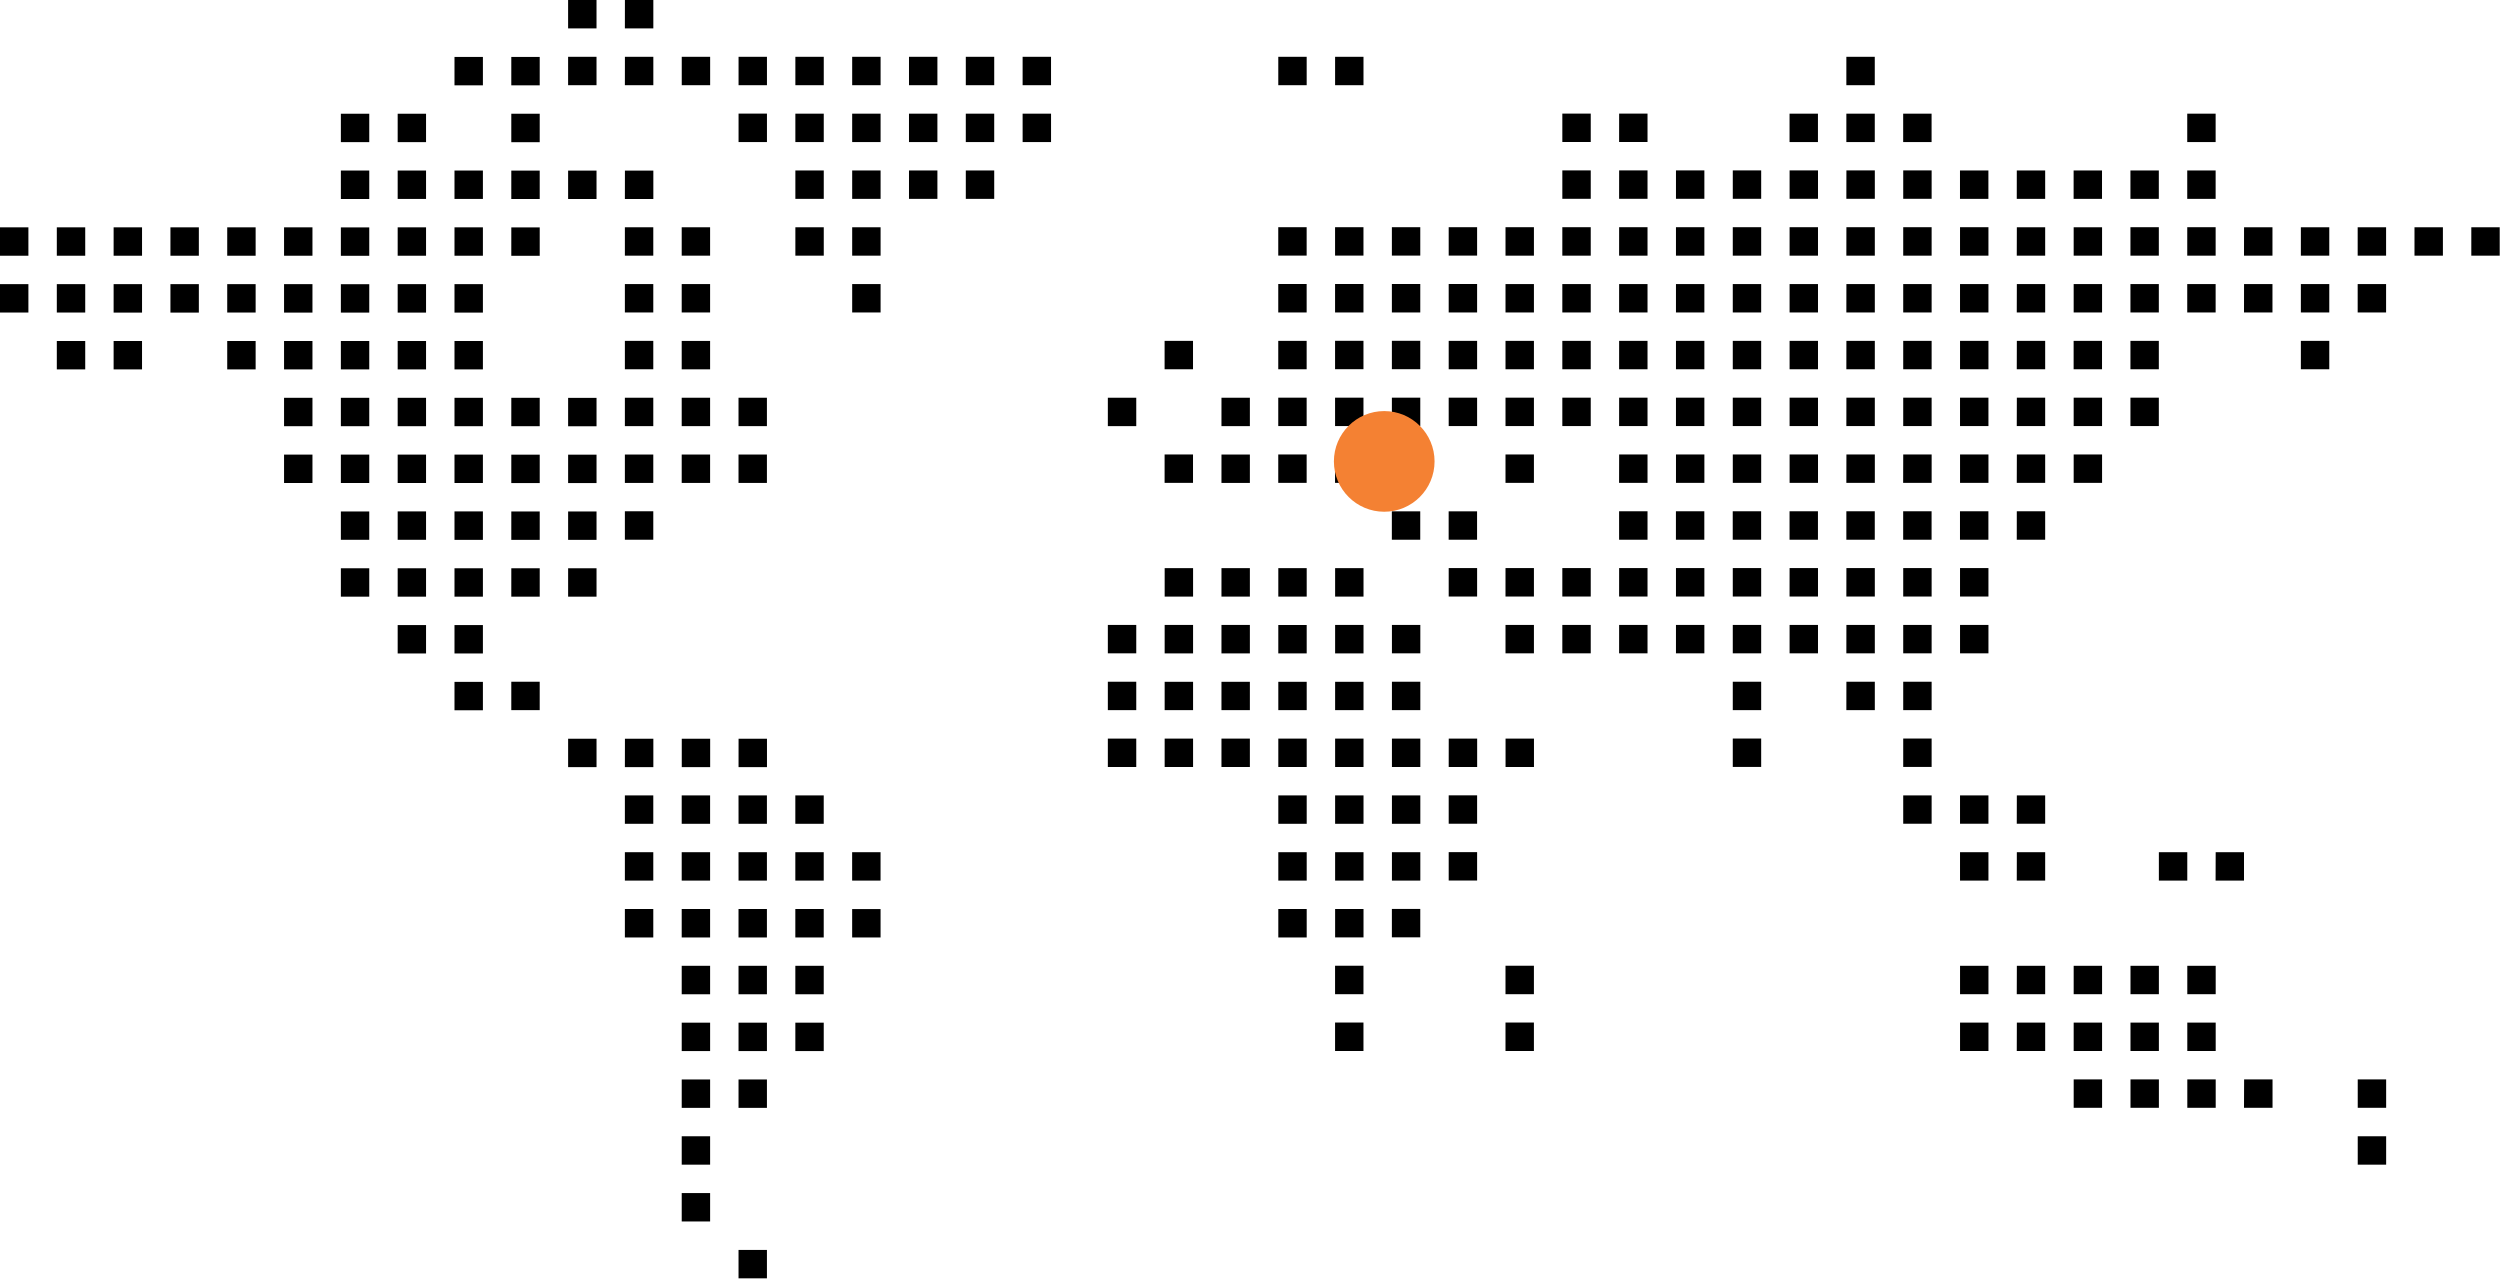 <svg xmlns="http://www.w3.org/2000/svg" width="298" height="153" viewBox="0 0 298 153" fill="none"><g clip-path="url(#clip0_44001_73)"><path fill-rule="evenodd" clip-rule="evenodd" d="M0 27.099H3.385V30.486H0V27.099ZM0 33.871H3.385V37.258H0V33.871ZM6.772 27.099H10.159V30.486H6.772V27.099ZM6.772 33.871H10.159V37.258H6.772V33.871ZM6.772 40.645H10.159V44.03H6.772V40.645ZM13.544 27.1H16.931V30.487H13.543L13.544 27.1ZM13.544 33.872H16.931V37.259H13.543L13.544 33.872ZM20.316 27.1H23.703V30.487H20.315L20.316 27.1ZM20.316 33.872H23.703V37.259H20.315L20.316 33.872ZM13.543 40.646H16.93V44.031H13.543V40.646ZM27.085 27.099H30.472V30.486H27.085V27.099ZM27.085 33.871H30.472V37.258H27.085V33.871ZM27.085 40.645H30.472V44.03H27.085V40.645ZM33.859 27.1H37.245V30.487H33.86L33.859 27.1ZM33.859 33.872H37.245V37.259H33.86L33.859 33.872ZM33.859 40.646H37.245V44.031H33.86L33.859 40.646ZM33.859 47.418H37.245V50.803H33.86L33.859 47.418ZM33.859 54.19H37.245V57.575H33.86L33.859 54.19ZM40.631 13.558H44.016V16.946H40.632L40.631 13.558ZM40.631 20.33H44.016V23.717H40.632L40.631 20.33ZM40.631 27.102H44.016V30.489H40.632L40.631 27.102ZM40.631 33.874H44.016V37.261H40.632L40.631 33.874ZM40.631 40.647H44.016V44.032H40.632L40.631 40.647ZM40.631 47.419H44.016V50.804H40.632L40.631 47.419ZM40.631 54.191H44.016V57.576H40.632L40.631 54.191ZM40.631 60.963H44.016V64.346H40.632L40.631 60.963ZM40.631 67.735H44.016V71.122H40.632L40.631 67.735ZM47.403 13.557H50.785V16.944H47.403V13.557ZM54.175 6.785H57.562V10.17H54.175V6.785ZM47.403 20.328H50.785V23.715H47.403V20.328ZM47.403 27.1H50.785V30.487H47.403V27.1ZM47.403 33.872H50.785V37.259H47.403V33.872ZM47.403 40.646H50.785V44.031H47.403V40.646ZM47.403 47.418H50.785V50.803H47.403V47.418ZM47.403 54.19H50.785V57.575H47.403V54.19ZM47.403 60.962H50.785V64.346H47.403V60.962ZM47.403 67.734H50.785V71.121H47.403V67.734ZM47.403 74.506H50.785V77.893H47.403V74.506ZM54.175 20.328H57.562V23.715H54.175V20.328ZM54.175 27.1H57.562V30.487H54.175V27.1ZM54.175 33.872H57.562V37.259H54.175V33.872ZM54.175 40.646H57.562V44.031H54.175V40.646ZM54.175 47.418H57.562V50.803H54.175V47.418ZM54.175 54.19H57.562V57.575H54.175V54.19ZM54.175 60.962H57.562V64.349H54.175V60.962ZM54.175 67.734H57.562V71.121H54.175V67.734ZM54.175 74.506H57.562V77.893H54.175V74.506ZM54.175 81.278H57.562V84.665H54.175V81.278ZM60.947 6.788H64.334V10.173H60.946L60.947 6.788ZM60.947 13.56H64.334V16.947H60.946L60.947 13.56ZM60.947 20.332H64.334V23.719H60.946L60.947 20.332ZM67.719 20.332H71.106V23.719H67.719V20.332ZM74.491 20.332H77.878V23.719H74.485L74.491 20.332ZM60.948 27.104H64.335V30.491H60.946L60.948 27.104ZM60.948 47.421H64.335V50.806H60.946L60.948 47.421ZM60.948 54.193H64.335V57.578H60.946L60.948 54.193ZM60.948 60.965H64.335V64.352H60.946L60.948 60.965ZM60.948 67.737H64.335V71.124H60.946L60.948 67.737ZM67.72 47.422H71.107V50.807H67.72V47.422ZM67.72 54.194H71.107V57.579H67.72V54.194ZM67.72 60.966H71.107V64.353H67.72V60.966ZM67.72 67.738H71.107V71.125H67.72V67.738ZM67.72 88.055H71.107V91.44H67.72V88.055ZM74.492 88.055H77.879V91.44H74.485L74.492 88.055ZM81.266 88.055H84.651V91.44H81.266V88.055ZM88.038 88.055H91.423V91.44H88.035L88.038 88.055ZM74.485 94.812H77.872V98.197H74.485V94.812ZM81.259 94.812H84.644V98.197H81.259V94.812ZM88.031 94.812H91.416V98.197H88.035L88.031 94.812ZM94.803 94.812H98.188V98.197H94.803V94.812ZM74.485 101.584H77.872V104.969H74.485V101.584ZM81.259 101.584H84.644V104.969H81.259V101.584ZM88.031 101.584H91.416V104.969H88.035L88.031 101.584ZM94.803 101.584H98.188V104.969H94.803V101.584ZM101.575 101.584H104.962V104.969H101.575V101.584ZM74.485 108.355H77.872V111.746H74.485V108.355ZM81.259 108.355H84.644V111.746H81.259V108.355ZM88.031 108.355H91.416V111.746H88.031V108.355ZM94.803 108.355H98.188V111.746H94.803V108.355ZM81.26 115.127H84.645V118.514H81.26V115.127ZM88.032 115.127H91.417V118.514H88.032V115.127ZM94.804 115.127H98.189V118.514H94.804V115.127ZM81.261 121.899H84.646V125.286H81.261V121.899ZM88.033 121.899H91.418V125.286H88.033V121.899ZM81.261 128.671H84.646V132.058H81.261V128.671ZM81.261 135.445H84.646V138.83H81.261V135.445ZM81.261 142.217H84.646V145.602H81.261V142.217ZM88.033 148.989H91.418V152.374H88.033V148.989ZM88.033 128.672H91.418V132.059H88.033V128.672ZM94.805 121.9H98.19V125.287H94.805V121.9ZM101.577 108.357H104.964V111.746H101.577V108.357ZM74.485 40.635H77.872V44.02H74.485V40.635ZM74.485 47.407H77.872V50.792H74.485V47.407ZM74.485 27.09H77.872V30.477H74.485V27.09ZM74.485 33.862H77.872V37.246H74.485V33.862ZM74.485 54.179H77.872V57.564H74.485V54.179ZM81.259 40.636H84.644V44.021H81.259V40.636ZM81.259 47.408H84.644V50.793H81.259V47.408ZM81.259 27.091H84.644V30.478H81.259V27.091ZM81.259 33.863H84.644V37.246H81.259V33.863ZM81.259 54.18H84.644V57.565H81.259V54.18ZM88.031 47.408H91.416V50.793H88.031V47.408ZM88.031 54.18H91.416V57.565H88.031V54.18ZM74.485 60.946H77.872V64.333H74.485V60.946ZM60.946 81.264H64.333V84.651H60.946V81.264ZM67.718 0H71.105V3.385H67.718V0ZM67.718 6.772H71.105V10.157H67.718V6.772ZM74.49 0H77.877V3.385H74.485L74.49 0ZM74.49 6.772H77.877V10.157H74.485L74.49 6.772ZM81.264 6.772H84.649V10.157H81.264V6.772ZM88.036 6.772H91.421V10.157H88.036V6.772ZM88.036 13.544H91.421V16.931H88.036V13.544ZM94.808 6.772H98.193V10.157H94.808V6.772ZM101.58 6.772H104.967V10.157H101.58V6.772ZM108.352 6.772H111.739V10.157H108.352V6.772ZM115.124 6.772H118.511V10.157H115.124V6.772ZM121.896 6.772H125.283V10.157H121.896V6.772ZM152.371 6.772H155.756V10.157H152.371V6.772ZM159.143 6.772H162.528V10.157H159.143V6.772ZM94.807 13.546H98.192V16.933H94.807V13.546ZM101.579 13.546H104.966V16.933H101.579V13.546ZM108.351 13.546H111.738V16.933H108.351V13.546ZM115.123 13.546H118.51V16.933H115.123V13.546ZM94.808 20.318H98.193V23.705H94.808V20.318ZM101.58 20.318H104.967V23.705H101.58V20.318ZM94.808 27.09H98.193V30.477H94.808V27.09ZM101.58 27.09H104.967V30.477H101.58V27.09ZM101.58 33.862H104.967V37.246H101.58V33.862ZM108.352 20.319H111.739V23.706H108.352V20.319ZM115.124 20.319H118.511V23.706H115.124V20.319ZM121.896 13.547H125.285V16.934H121.898L121.896 13.547ZM132.055 47.407H135.442V50.792H132.055V47.407ZM132.055 74.494H135.442V77.881H132.055V74.494ZM132.055 81.266H135.442V84.646H132.055V81.266ZM132.055 88.04H135.442V91.425H132.055V88.04ZM138.827 74.495H142.214V77.882H138.827V74.495ZM138.827 81.267H142.214V84.646H138.827V81.267ZM138.827 88.041H142.214V91.426H138.827V88.041ZM145.599 74.496H148.985V77.883H145.598L145.599 74.496ZM145.599 81.268H148.985V84.646H145.598L145.599 81.268ZM145.599 88.042H148.985V91.427H145.598L145.599 88.042ZM152.373 74.497H155.758V77.884H152.373V74.497ZM138.828 67.725H142.215V71.112H138.828V67.725ZM145.6 67.725H148.985V71.112H145.598L145.6 67.725ZM145.6 54.182H148.985V57.567H145.598L145.6 54.182ZM145.6 47.41H148.985V50.795H145.598L145.6 47.41ZM152.374 67.725H155.759V71.112H152.374V67.725ZM152.374 81.268H155.759V84.646H152.374V81.268ZM152.374 88.042H155.759V91.427H152.374V88.042ZM152.374 101.585H155.759V104.97H152.374V101.585ZM152.374 94.813H155.759V98.198H152.374V94.813ZM152.374 108.356H155.759V111.743H152.374V108.356ZM159.146 74.496H162.531V77.883H159.146V74.496ZM159.146 67.724H162.531V71.111H159.146V67.724ZM159.146 81.267H162.531V84.646H159.146V81.267ZM159.146 88.04H162.531V91.425H159.146V88.04ZM159.146 101.583H162.531V104.968H159.146V101.583ZM159.146 94.811H162.531V98.196H159.146V94.811ZM159.146 108.354H162.531V111.741H159.146V108.354ZM165.918 74.494H169.303V77.881H165.918V74.494ZM165.918 81.266H169.303V84.646H165.918V81.266ZM165.918 88.039H169.303V91.424H165.918V88.039ZM165.918 101.582H169.303V104.967H165.918V101.582ZM165.918 94.81H169.303V98.195H165.918V94.81ZM172.69 88.038H176.077V91.423H172.685L172.69 88.038ZM179.462 88.038H182.849V91.423H179.462V88.038ZM172.685 101.578H176.072V104.963H172.685V101.578ZM172.685 94.806H176.072V98.191H172.685V94.806ZM165.912 108.346H169.297V111.733H165.912V108.346ZM179.455 115.118H182.842V118.505H179.455V115.118ZM179.455 121.89H182.842V125.277H179.455V121.89ZM159.14 115.118H162.525V118.505H159.14V115.118ZM159.14 121.89H162.525V125.277H159.14V121.89ZM152.368 27.083H155.753V30.47H152.368V27.083ZM152.368 33.855H155.753V37.246H152.368V33.855ZM152.368 47.4H155.753V50.785H152.368V47.4ZM152.368 40.628H155.753V44.013H152.368V40.628ZM152.368 54.171H155.753V57.556H152.368V54.171ZM159.14 27.082H162.525V30.469H159.14V27.082ZM159.14 33.854H162.525V37.246H159.14V33.854ZM159.14 47.399H162.525V50.784H159.14V47.399ZM159.14 40.627H162.525V44.012H159.14V40.627ZM165.912 27.082H169.297V30.469H165.912V27.082ZM165.912 33.854H169.297V37.246H165.912V33.854ZM165.912 47.399H169.297V50.784H165.912V47.399ZM165.912 40.627H169.297V44.012H165.912V40.627ZM172.684 27.082H176.071V30.469H172.685L172.684 27.082ZM172.684 33.854H176.071V37.246H172.685L172.684 33.854ZM172.684 47.399H176.071V50.784H172.685L172.684 47.399ZM179.456 54.171H182.843V57.556H179.456V54.171ZM172.685 40.63H176.072V44.015H172.685V40.63ZM179.457 27.085H182.844V30.472H179.457V27.085ZM179.457 33.857H182.844V37.246H179.457V33.857ZM179.457 47.402H182.844V50.787H179.457V47.402ZM179.457 40.63H182.844V44.015H179.457V40.63ZM186.229 27.085H189.616V30.472H186.229V27.085ZM186.229 33.857H189.616V37.246H186.229V33.857ZM186.229 47.402H189.616V50.787H186.229V47.402ZM186.229 40.63H189.616V44.015H186.229V40.63ZM193.001 27.085H196.385V30.472H192.998L193.001 27.085ZM193.001 33.857H196.385V37.246H192.998L193.001 33.857ZM193.001 47.402H196.385V50.787H192.998L193.001 47.402ZM193.001 40.63H196.385V44.015H192.998L193.001 40.63ZM199.775 27.085H203.16V30.472H199.775V27.085ZM199.775 33.857H203.16V37.246H199.775V33.857ZM199.775 47.402H203.16V50.787H199.775V47.402ZM199.775 40.63H203.16V44.015H199.775V40.63ZM206.547 27.085H209.932V30.472H206.547V27.085ZM206.547 33.857H209.932V37.246H206.547V33.857ZM206.547 47.402H209.932V50.787H206.547V47.402ZM206.547 40.63H209.932V44.015H206.547V40.63ZM213.319 27.085H216.704V30.472H213.319V27.085ZM213.319 33.857H216.704V37.246H213.319V33.857ZM213.319 47.402H216.704V50.787H213.319V47.402ZM213.319 40.63H216.704V44.015H213.319V40.63ZM220.091 27.085H223.478V30.472H220.085L220.091 27.085ZM220.091 33.857H223.478V37.246H220.085L220.091 33.857ZM220.091 47.402H223.478V50.787H220.085L220.091 47.402ZM220.091 40.63H223.478V44.015H220.085L220.091 40.63ZM226.863 27.085H230.25V30.472H226.863V27.085ZM226.863 33.857H230.25V37.246H226.863V33.857ZM226.863 47.402H230.25V50.787H226.863V47.402ZM226.863 40.63H230.25V44.015H226.863V40.63ZM233.635 27.085H237.022V30.472H233.635V27.085ZM233.635 33.857H237.022V37.246H233.635V33.857ZM233.635 47.402H237.022V50.787H233.635V47.402ZM172.685 67.717H176.072V71.104H172.685V67.717ZM179.457 67.717H182.844V71.104H179.455L179.457 67.717ZM186.229 67.717H189.616V71.104H186.229V67.717ZM193.001 67.717H196.385V71.104H192.998L193.001 67.717ZM199.775 67.717H203.16V71.104H199.775V67.717ZM206.547 67.717H209.932V71.104H206.547V67.717ZM213.319 67.717H216.704V71.104H213.315L213.319 67.717ZM220.091 67.717H223.478V71.104H220.085L220.091 67.717ZM226.863 67.717H230.25V71.104H226.863V67.717ZM233.635 67.717H237.022V71.104H233.635V67.717ZM179.457 74.489H182.844V77.876H179.457V74.489ZM186.229 74.489H189.616V77.876H186.229V74.489ZM193.001 74.489H196.385V77.876H192.998L193.001 74.489ZM199.775 74.489H203.16V77.876H199.775V74.489ZM206.547 74.489H209.932V77.876H206.547V74.489ZM206.547 81.261H209.932V84.646H206.547V81.261ZM206.547 88.035H209.932V91.42H206.547V88.035ZM213.319 74.49H216.704V77.877H213.319V74.49ZM220.091 74.49H223.478V77.877H220.085L220.091 74.49ZM226.863 74.49H230.25V77.877H226.863V74.49ZM220.091 81.262H223.478V84.646H220.085L220.091 81.262ZM226.863 81.262H230.25V84.646H226.863V81.262ZM226.863 88.036H230.25V91.421H226.863V88.036ZM226.863 94.808H230.25V98.193H226.863V94.808ZM233.635 94.808H237.022V98.193H233.635V94.808ZM240.407 94.808H243.785V98.193H240.398L240.407 94.808ZM233.635 101.58H237.022V104.965H233.635V101.58ZM240.407 101.58H243.785V104.965H240.398L240.407 101.58ZM257.337 101.58H260.724V104.965H257.337V101.58ZM264.109 101.58H267.485V104.965H264.098L264.109 101.58ZM233.636 74.491H237.023V77.878H233.636V74.491ZM233.636 40.632H237.023V44.017H233.636V40.632ZM240.408 27.087H243.785V30.474H240.398L240.408 27.087ZM240.408 33.859H243.785V37.246H240.398L240.408 33.859ZM240.408 47.404H243.785V50.789H240.398L240.408 47.404ZM240.408 40.632H243.785V44.017H240.398L240.408 40.632ZM247.181 27.087H250.566V30.474H247.181V27.087ZM247.181 33.859H250.566V37.246H247.181V33.859ZM247.181 47.404H250.566V50.789H247.181V47.404ZM193.003 54.176H196.385V57.561H192.995L193.003 54.176ZM199.777 54.176H203.162V57.561H199.777V54.176ZM206.549 54.176H209.934V57.561H206.549V54.176ZM213.321 54.176H216.706V57.561H213.321V54.176ZM220.093 54.176H223.48V57.561H220.085L220.093 54.176ZM226.865 54.176H230.252V57.561H226.855L226.865 54.176ZM233.637 54.176H237.024V57.561H233.637V54.176ZM240.409 54.176H243.785V57.561H240.398L240.409 54.176ZM247.182 54.176H250.567V57.561H247.182V54.176ZM233.637 115.123H237.024V118.51H233.637V115.123ZM240.409 115.123H243.785V118.51H240.398L240.409 115.123ZM247.182 115.123H250.567V118.51H247.182V115.123ZM253.954 115.123H257.339V118.51H253.954V115.123ZM233.637 121.895H237.024V125.282H233.637V121.895ZM240.409 121.895H243.785V125.282H240.398L240.409 121.895ZM247.182 121.895H250.567V125.282H247.182V121.895ZM253.954 121.895H257.339V125.282H253.954V121.895ZM260.726 115.123H264.111V118.51H260.726V115.123ZM260.726 121.895H264.111V125.282H260.726V121.895ZM247.183 128.667H250.568V132.046H247.183V128.667ZM253.955 128.667H257.34V132.046H253.955V128.667ZM260.727 128.667H264.112V132.046H260.727V128.667ZM267.499 128.667H270.886V132.046H267.485L267.499 128.667ZM281.042 128.667H284.429V132.046H281.042V128.667ZM281.042 135.44H284.429V138.825H281.042V135.44ZM192.996 60.946H196.385V64.333H192.998L192.996 60.946ZM199.77 60.946H203.155V64.333H199.77V60.946ZM206.542 60.946H209.927V64.333H206.542V60.946ZM213.314 60.946H216.699V64.333H213.314V60.946ZM220.086 60.946H223.473V64.333H220.085L220.086 60.946ZM226.858 60.946H230.245V64.333H226.858V60.946ZM233.63 60.946H237.017V64.333H233.63V60.946ZM240.402 60.946H243.785V64.333H240.398L240.402 60.946ZM247.176 40.631H250.561V44.016H247.176V40.631ZM253.948 27.086H257.333V30.473H253.948V27.086ZM253.948 33.858H257.333V37.246H253.948V33.858ZM253.948 47.403H257.333V50.788H253.948V47.403ZM253.948 40.631H257.333V44.016H253.948V40.631ZM260.72 27.086H264.105V30.473H260.72V27.086ZM186.23 20.314H189.617V23.701H186.23V20.314ZM193.002 20.314H196.385V23.701H192.998L193.002 20.314ZM186.23 13.542H189.617V16.929H186.23V13.542ZM193.002 13.542H196.385V16.929H192.998L193.002 13.542ZM199.776 20.314H203.161V23.701H199.776V20.314ZM206.548 20.314H209.933V23.701H206.548V20.314ZM213.32 20.314H216.705V23.701H213.32V20.314ZM220.092 20.314H223.479V23.701H220.085L220.092 20.314ZM226.864 20.314H230.251V23.701H226.864V20.314ZM213.314 13.546H216.699V16.933H213.314V13.546ZM220.086 13.546H223.473V16.933H220.085L220.086 13.546ZM220.086 6.774H223.473V10.159H220.085L220.086 6.774ZM226.858 13.546H230.245V16.933H226.858V13.546ZM233.63 20.318H237.017V23.705H233.63V20.318ZM240.402 20.318H243.785V23.705H240.398L240.402 20.318ZM247.175 20.318H250.56V23.705H247.175V20.318ZM253.947 20.318H257.332V23.705H253.947V20.318ZM260.719 20.318H264.104V23.705H260.719V20.318ZM260.719 13.546H264.104V16.933H260.719V13.546ZM260.719 33.861H264.104V37.246H260.719V33.861ZM267.491 27.089H270.878V30.476H267.485L267.491 27.089ZM267.491 33.861H270.878V37.246H267.485L267.491 33.861ZM274.263 27.089H277.65V30.476H274.263V27.089ZM274.263 33.861H277.65V37.246H274.263V33.861ZM281.035 27.089H284.422V30.476H281.035V27.089ZM287.807 27.089H291.194V30.476H287.807V27.089ZM294.58 27.089H297.965V30.476H294.58V27.089ZM281.035 33.861H284.422V37.246H281.035V33.861ZM274.263 40.634H277.65V44.019H274.263V40.634ZM159.136 54.175H162.521V57.56H159.136V54.175ZM165.908 60.947H169.293V64.334H165.908V60.947ZM172.68 60.947H176.067V64.334H172.68V60.947ZM138.82 54.175H142.207V57.56H138.82V54.175ZM138.82 40.632H142.207V44.017H138.82V40.632Z" fill="black"></path><circle cx="165" cy="55" r="6" fill="#F48133"></circle></g><defs><clipPath id="clip0_44001_73"><rect width="297.962" height="152.372" fill="white"></rect></clipPath></defs></svg>